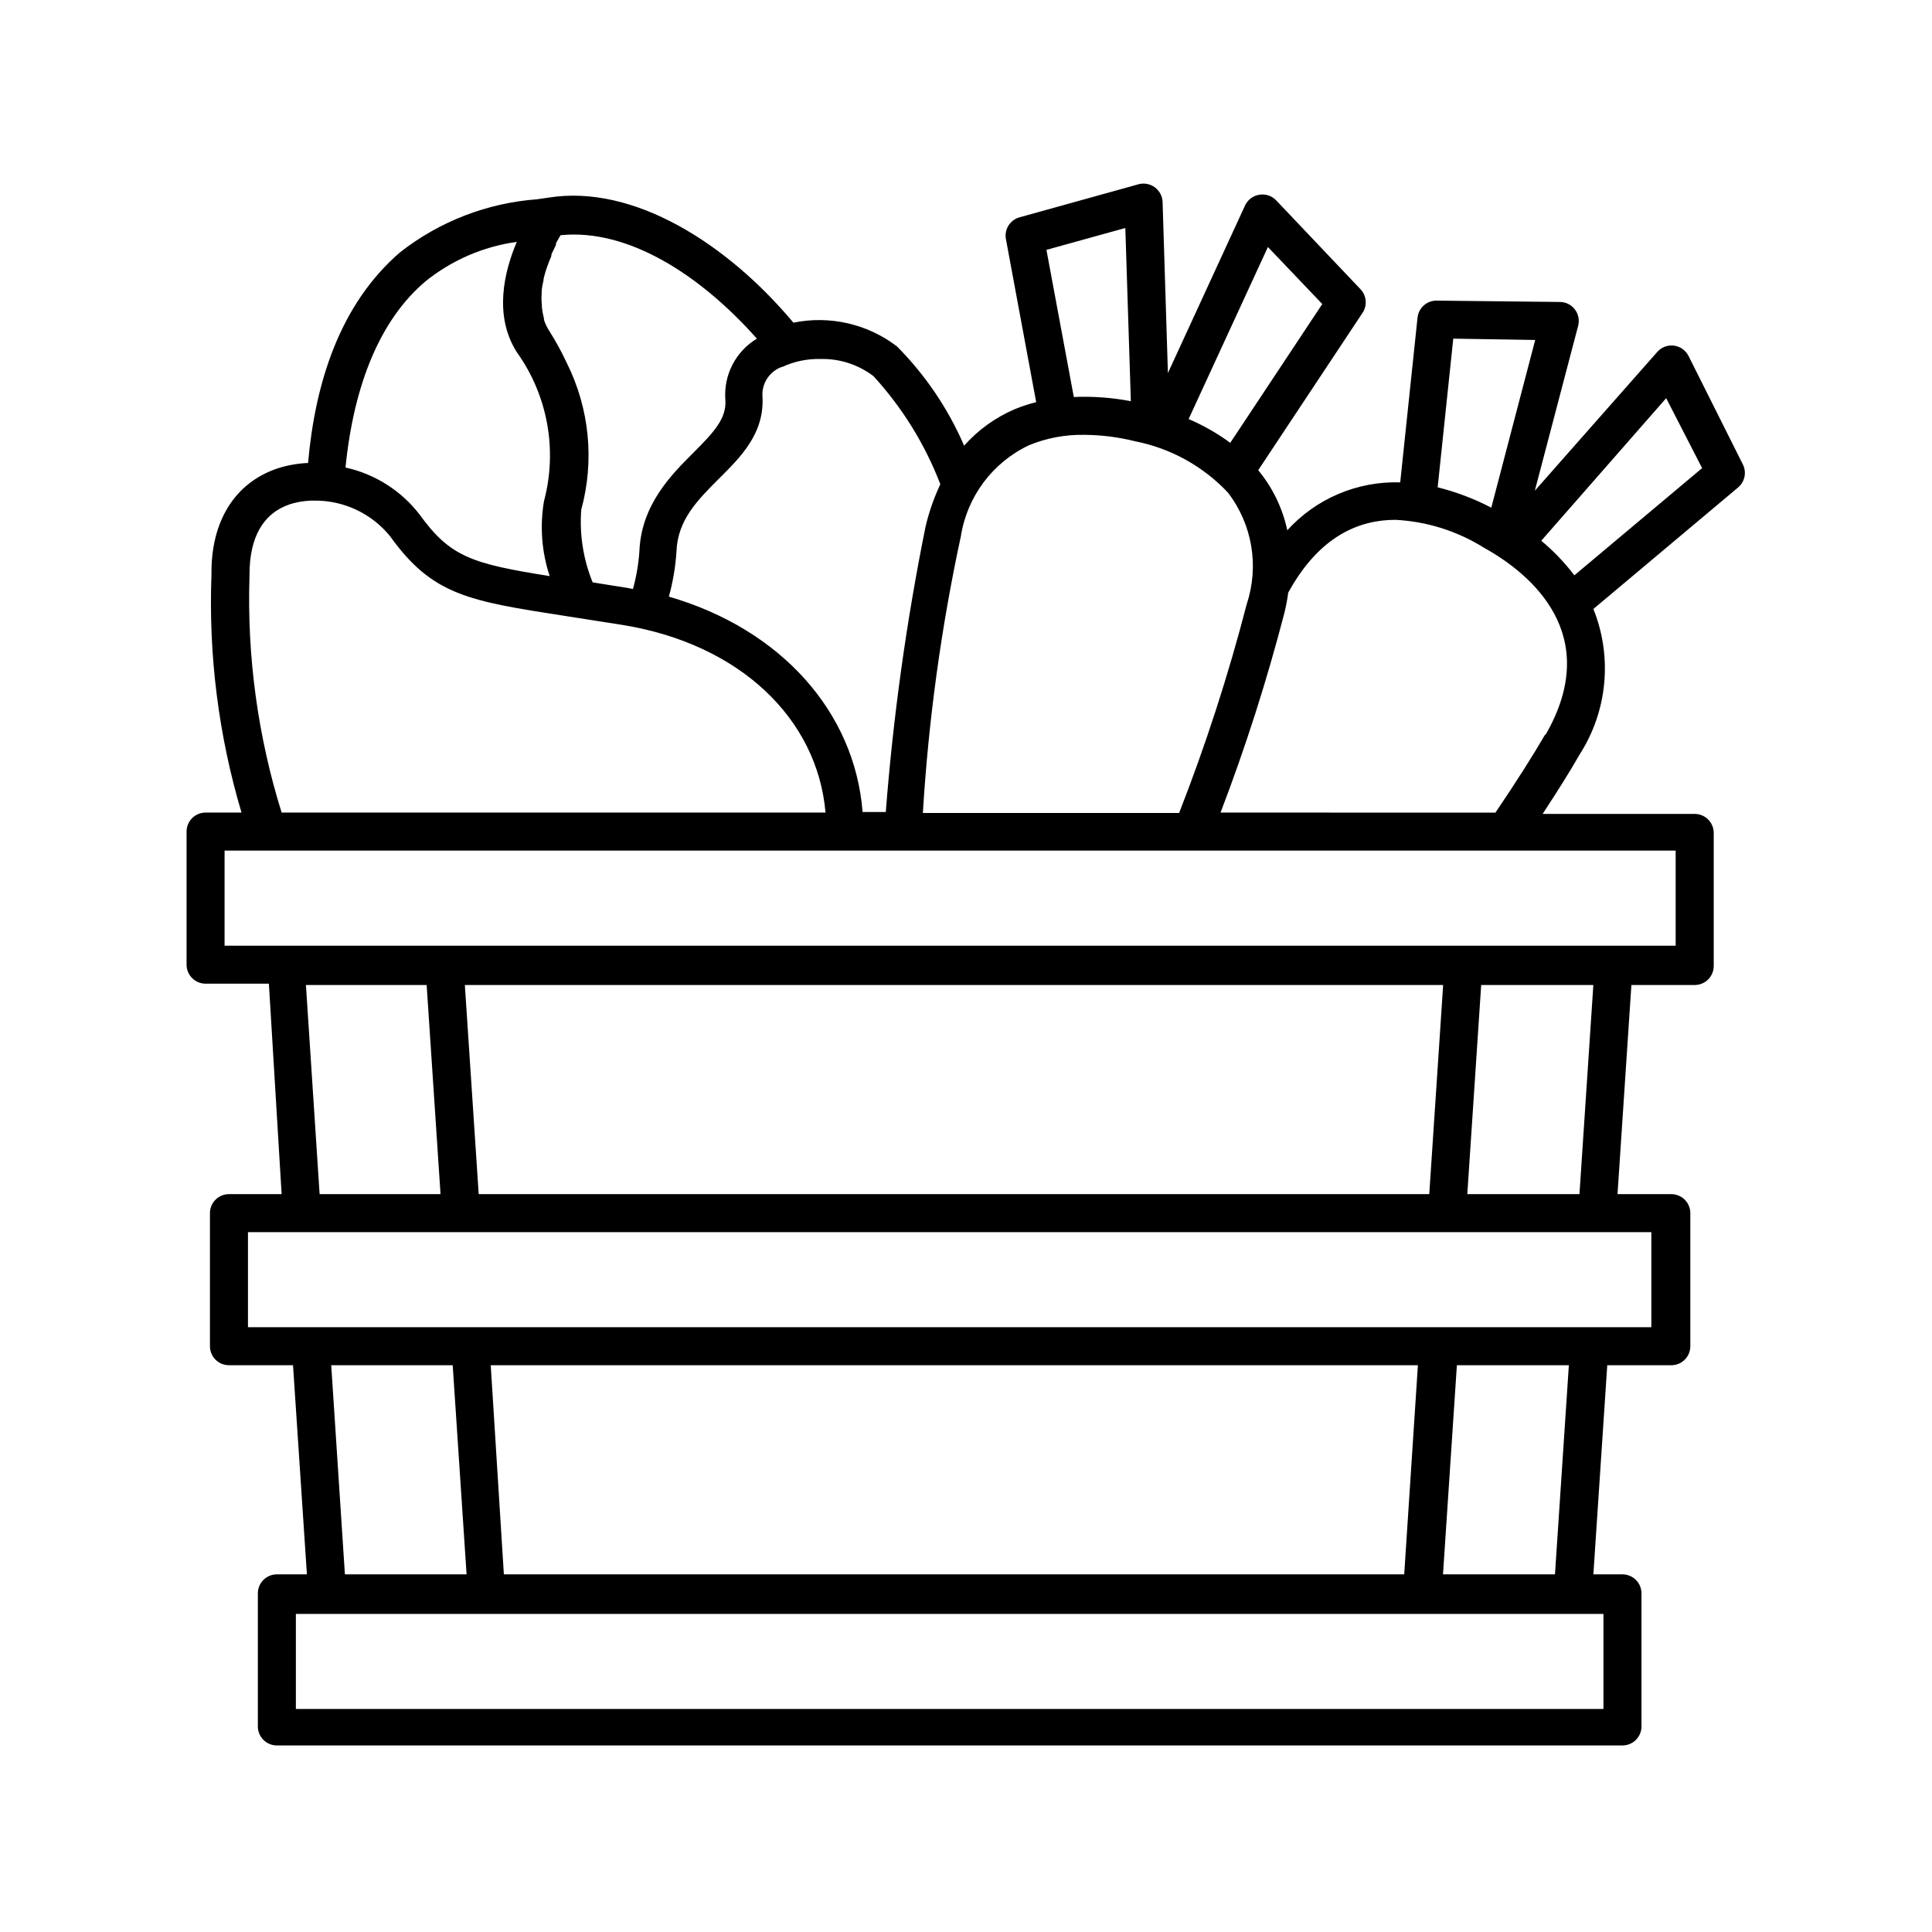 <?xml version="1.0" encoding="UTF-8"?>
<!-- Uploaded to: ICON Repo, www.svgrepo.com, Generator: ICON Repo Mixer Tools -->
<svg fill="#000000" width="800px" height="800px" version="1.1" viewBox="144 144 512 512" xmlns="http://www.w3.org/2000/svg">
 <path d="m591.45 238.28c-0.766-1.48-2.211-2.488-3.863-2.688-1.652-0.203-3.301 0.426-4.398 1.68l-32.445 36.777 11.488-43.73c0.395-1.539 0.047-3.172-0.945-4.41s-2.508-1.938-4.094-1.887l-32.496-0.355c-2.598-0.012-4.777 1.953-5.039 4.535l-4.586 43.629h0.004c-11.355-0.352-22.293 4.289-29.93 12.695-1.25-5.848-3.894-11.309-7.707-15.918l27.66-41.715c1.293-1.957 1.062-4.547-0.555-6.25l-22.371-23.578c-1.148-1.184-2.805-1.727-4.434-1.461-1.648 0.258-3.062 1.316-3.777 2.824l-20.453 44.438-1.41-45.344v-0.004c-0.059-1.539-0.82-2.969-2.066-3.879-1.246-0.918-2.844-1.215-4.332-0.805l-31.539 8.766c-2.516 0.711-4.07 3.227-3.578 5.793l8.012 43.176v0.004c-1.977 0.492-3.914 1.133-5.793 1.914-5.086 2.195-9.625 5.481-13.301 9.621-4.234-9.801-10.266-18.723-17.785-26.297-7.809-5.977-17.824-8.273-27.457-6.301-17.535-20.957-42.371-36.727-64.84-33.148l-3.125 0.453c-13.195 0.977-25.805 5.852-36.223 14.004-16.07 13.805-22.57 34.762-24.434 55.871l-0.004 0.004c-2.719 0.113-5.414 0.586-8.008 1.41-11.387 3.777-17.785 14.055-17.582 28.164h-0.004c-0.809 21.316 1.879 42.625 7.961 63.074h-9.52c-2.785 0-5.039 2.258-5.039 5.039v35.266c0 1.336 0.531 2.617 1.477 3.562 0.941 0.945 2.223 1.477 3.562 1.477h16.777l3.375 55.773h-13.957c-2.781 0-5.039 2.254-5.039 5.035v35.27c0 1.336 0.531 2.617 1.477 3.562 0.945 0.945 2.227 1.473 3.562 1.473h16.977l3.68 55.418-7.961 0.004c-2.781 0-5.039 2.254-5.039 5.035v35.27c0 1.336 0.531 2.617 1.477 3.562 0.945 0.945 2.227 1.473 3.562 1.473h356.6c1.336 0 2.617-0.527 3.562-1.473 0.945-0.945 1.477-2.227 1.477-3.562v-35.27c0-1.336-0.531-2.617-1.477-3.562-0.945-0.941-2.227-1.473-3.562-1.473h-7.711l3.68-55.418h16.977v-0.004c1.336 0 2.621-0.527 3.562-1.473 0.945-0.945 1.477-2.227 1.477-3.562v-35.27c0-1.336-0.531-2.617-1.477-3.562-0.941-0.941-2.227-1.473-3.562-1.473h-14.258l3.68-55.422h16.777c1.336 0 2.617-0.531 3.562-1.473 0.945-0.945 1.477-2.227 1.477-3.562v-35.27c0-1.336-0.531-2.617-1.477-3.562-0.945-0.945-2.227-1.473-3.562-1.473h-40.305c4.133-6.297 7.508-11.688 9.723-15.617v-0.004c7.461-11.523 8.852-25.953 3.727-38.691l38.34-32.195v0.004c1.801-1.508 2.324-4.055 1.262-6.148zm-62.32-4.535 21.715 0.352-11.637 44.438h-0.004c-4.504-2.352-9.273-4.164-14.207-5.391zm-49.121-24.285 14.41 15.113-24.387 36.781c-3.422-2.516-7.125-4.629-11.031-6.301zm-37.785-5.039 1.461 45.898c-4.981-0.953-10.051-1.324-15.113-1.109l-7.254-38.996zm-25.445 57.535c4.606-1.879 9.539-2.805 14.512-2.719 4.57 0.023 9.121 0.598 13.551 1.711 9.391 1.852 17.969 6.59 24.539 13.555 6.473 8.395 8.359 19.457 5.035 29.523-4.871 18.812-10.859 37.316-17.934 55.418h-67.914c1.496-24.672 4.863-49.191 10.074-73.355 1.668-10.555 8.461-19.598 18.137-24.133zm-65.496-20.707 0.004 0.004c3.152-1.469 6.598-2.191 10.074-2.117 5.082-0.141 10.059 1.461 14.109 4.535 7.656 8.355 13.672 18.082 17.73 28.664-1.707 3.613-3.023 7.394-3.93 11.285-5.043 24.953-8.562 50.191-10.527 75.574h-6.148c-2.066-26.5-21.613-48.465-51.34-57.082h0.004c1.082-3.918 1.758-7.938 2.016-11.992 0.301-8.312 5.594-13.602 11.184-19.195 5.594-5.59 12.293-11.988 11.586-22.066-0.121-3.367 1.93-6.434 5.09-7.606zm-63.73-19.395c-0.023-0.184-0.023-0.371 0-0.555 0-1.008 0.301-2.066 0.504-3.125v-0.301c0.242-1.039 0.547-2.066 0.906-3.074 0.352-1.008 0.754-2.016 1.16-2.973v-0.402l1.211-2.519v-0.402c0.402-0.805 0.855-1.512 1.211-2.168 17.781-1.812 36.926 10.379 52.039 27.41-2.746 1.648-4.984 4.031-6.461 6.875-1.477 2.848-2.133 6.047-1.902 9.246 0.402 5.039-3.023 8.664-8.613 14.258-5.594 5.594-13.652 13.602-14.156 25.895-0.23 3.41-0.805 6.785-1.715 10.078l-1.211-0.25-9.473-1.512 0.004-0.004c-2.481-6.094-3.516-12.68-3.023-19.242 3.551-12.996 2.188-26.844-3.828-38.895-1.375-2.953-2.941-5.816-4.688-8.566-0.574-0.895-1.031-1.859-1.359-2.871v-0.352c-0.262-0.977-0.445-1.969-0.555-2.973v-0.555c-0.117-1.004-0.133-2.016-0.051-3.023zm-30.883-3.223c6.984-5.656 15.383-9.297 24.285-10.531-3.375 7.961-6.144 19.547 0 29.223 8.188 11.426 10.828 25.914 7.203 39.496-1.125 6.641-0.605 13.457 1.512 19.852-20.555-3.273-26.301-5.039-34.41-16.223-4.875-6.379-11.855-10.824-19.699-12.547 2.219-22.168 9.27-39.195 21.109-49.27zm-46.551 78.09v-0.453c0-9.773 3.527-16.223 10.73-18.641 2.07-0.652 4.231-0.977 6.398-0.961 7.812-0.09 15.238 3.398 20.152 9.473 11.234 15.668 20.859 17.129 46.453 21.109l15.113 2.367c31.137 5.039 51.641 24.836 53.809 49.727h-144.14c-6.316-20.25-9.195-41.418-8.516-62.621zm358.81 274.98v25.191h-346.52v-25.191zm-337.15-65.898h32.191l3.68 55.418-32.246 0.004zm42.27 0h245.71l-3.629 55.418-238.6 0.004zm252.36 55.418 3.68-55.418h29.676l-3.68 55.418zm55.215-90.684v25.191h-371.91v-25.191zm-356.55-65.496h31.992l3.68 55.418-32.043 0.004zm42.117 0h259.26l-3.68 55.418h-251.91zm265.66 55.422 3.68-55.418 29.723-0.004-3.68 55.418zm35.719-91.039h19.496v25.191h-384.55v-25.191h365.06zm-15.113-30.73c-2.922 5.039-7.508 12.344-13.148 20.656l-72.852-0.004c6.625-17.32 12.277-34.996 16.93-52.949 0.43-1.762 0.766-3.543 1.008-5.34l0.656-1.16c7.961-13.805 18.086-18.137 27.762-18.137h-0.004c8.332 0.426 16.414 2.977 23.477 7.406 12.648 7.004 31.539 23.125 16.324 49.523zm7.762-42.223c-2.562-3.383-5.504-6.457-8.766-9.168l33.102-37.785 9.523 18.539z"/>
</svg>